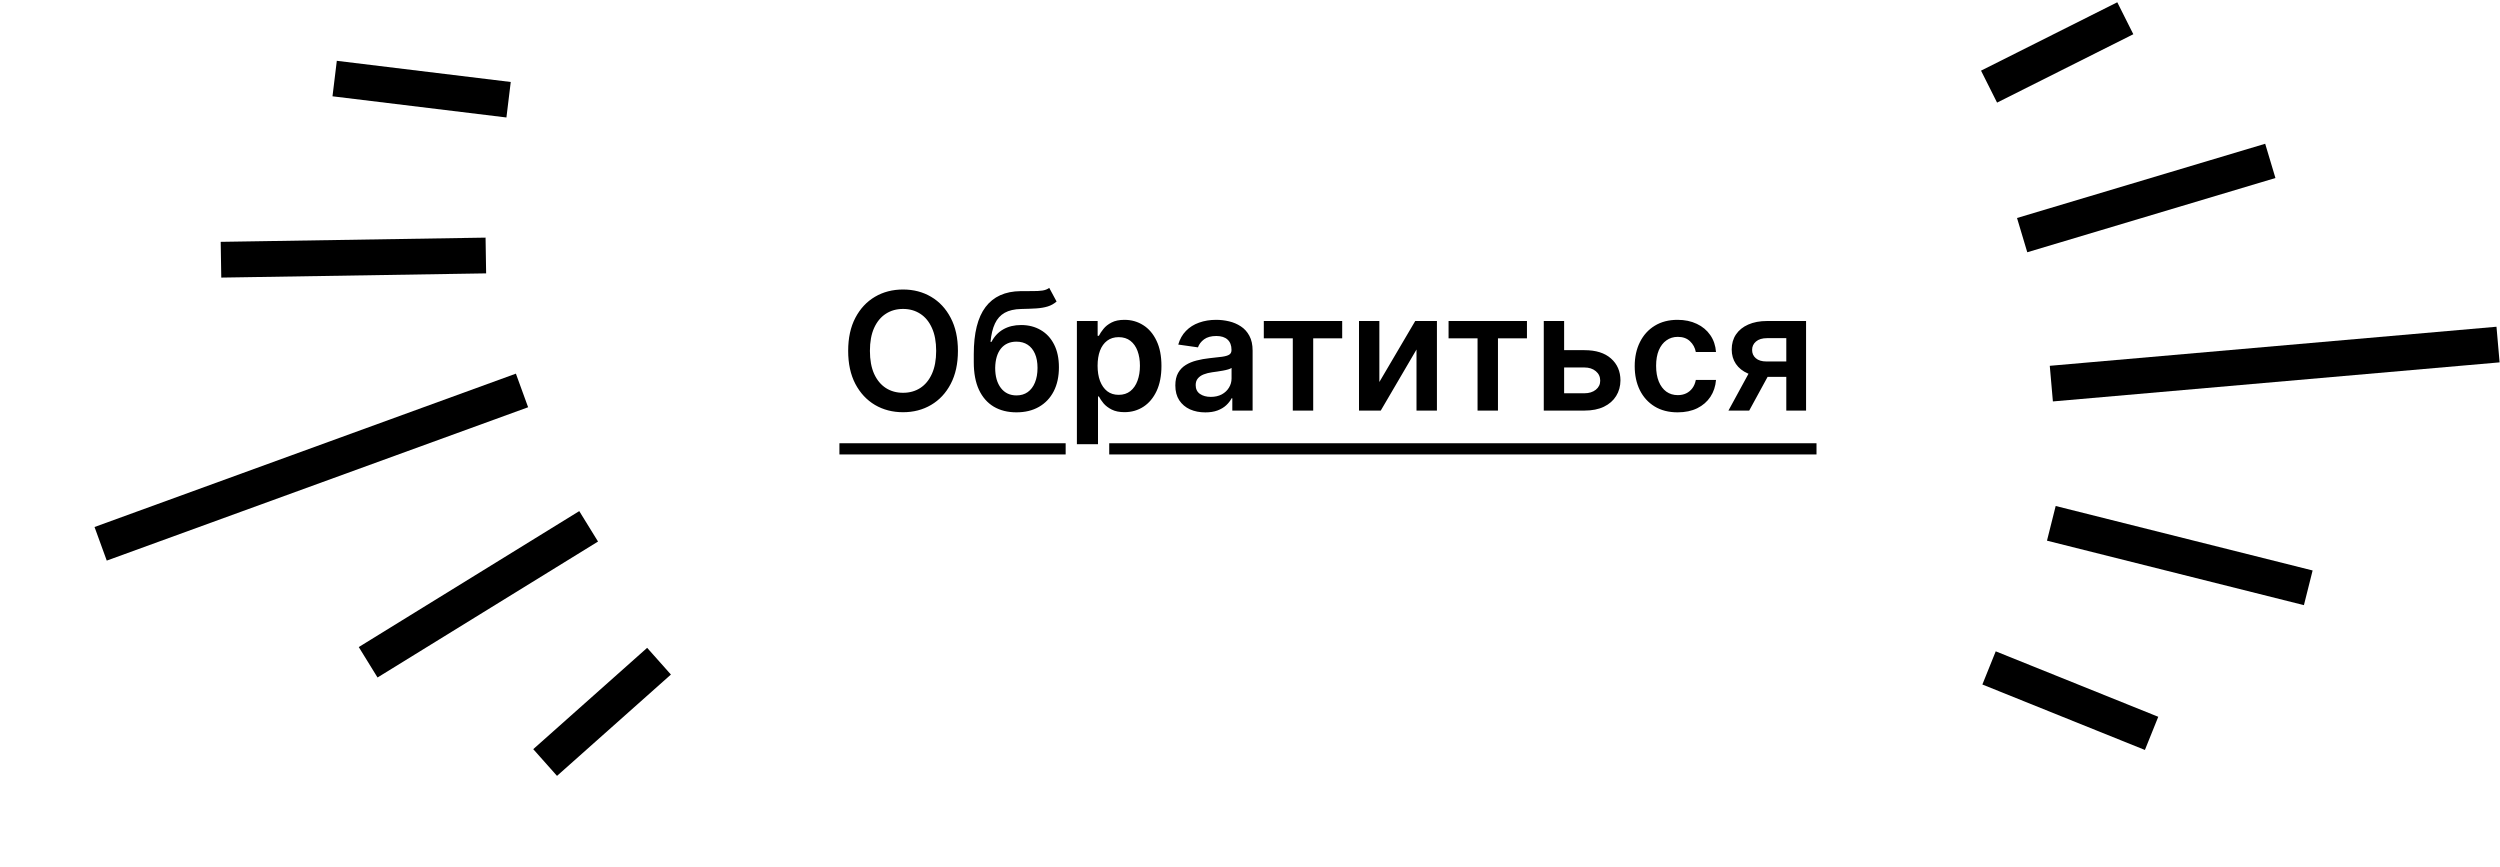 <?xml version="1.0" encoding="UTF-8"?> <svg xmlns="http://www.w3.org/2000/svg" width="274" height="95" viewBox="0 0 274 95" fill="none"><path d="M104.989 38.455C104.989 39.865 104.724 41.073 104.196 42.079C103.672 43.08 102.956 43.847 102.048 44.38C101.145 44.913 100.12 45.179 98.974 45.179C97.827 45.179 96.8 44.913 95.893 44.38C94.989 43.843 94.273 43.074 93.745 42.072C93.221 41.067 92.959 39.861 92.959 38.455C92.959 37.044 93.221 35.838 93.745 34.837C94.273 33.831 94.989 33.062 95.893 32.529C96.8 31.996 97.827 31.73 98.974 31.73C100.12 31.73 101.145 31.996 102.048 32.529C102.956 33.062 103.672 33.831 104.196 34.837C104.724 35.838 104.989 37.044 104.989 38.455ZM102.604 38.455C102.604 37.462 102.449 36.624 102.138 35.943C101.831 35.256 101.405 34.739 100.859 34.389C100.314 34.035 99.685 33.859 98.974 33.859C98.262 33.859 97.633 34.035 97.088 34.389C96.543 34.739 96.114 35.256 95.803 35.943C95.496 36.624 95.343 37.462 95.343 38.455C95.343 39.447 95.496 40.287 95.803 40.973C96.114 41.655 96.543 42.173 97.088 42.526C97.633 42.876 98.262 43.05 98.974 43.05C99.685 43.05 100.314 42.876 100.859 42.526C101.405 42.173 101.831 41.655 102.138 40.973C102.449 40.287 102.604 39.447 102.604 38.455ZM114.997 31.551L115.802 33.047C115.517 33.294 115.197 33.473 114.844 33.584C114.49 33.695 114.074 33.767 113.597 33.801C113.124 33.831 112.562 33.852 111.91 33.865C111.177 33.882 110.578 34.021 110.113 34.281C109.649 34.541 109.293 34.935 109.046 35.463C108.799 35.987 108.637 36.656 108.56 37.47H108.669C108.976 36.869 109.406 36.411 109.96 36.096C110.514 35.781 111.164 35.623 111.91 35.623C112.724 35.623 113.442 35.806 114.064 36.173C114.69 36.535 115.178 37.061 115.528 37.751C115.881 38.442 116.058 39.277 116.058 40.257C116.058 41.267 115.868 42.143 115.489 42.884C115.11 43.621 114.571 44.19 113.872 44.591C113.177 44.992 112.353 45.192 111.398 45.192C110.448 45.192 109.621 44.985 108.918 44.572C108.219 44.154 107.678 43.538 107.295 42.724C106.915 41.906 106.726 40.898 106.726 39.701V38.819C106.726 36.509 107.156 34.785 108.017 33.648C108.878 32.51 110.154 31.93 111.846 31.909C112.349 31.901 112.798 31.898 113.194 31.903C113.595 31.907 113.944 31.888 114.243 31.845C114.541 31.803 114.792 31.704 114.997 31.551ZM111.411 43.338C111.884 43.338 112.293 43.217 112.638 42.974C112.983 42.727 113.248 42.377 113.431 41.925C113.618 41.474 113.712 40.939 113.712 40.321C113.712 39.712 113.618 39.194 113.431 38.768C113.243 38.337 112.977 38.009 112.632 37.783C112.287 37.557 111.876 37.445 111.398 37.445C111.04 37.445 110.719 37.508 110.433 37.636C110.148 37.764 109.905 37.952 109.704 38.199C109.504 38.446 109.351 38.746 109.244 39.1C109.138 39.454 109.08 39.861 109.072 40.321C109.072 41.246 109.28 41.981 109.698 42.526C110.116 43.068 110.687 43.338 111.411 43.338ZM118.027 48.682V35.182H120.302V36.805H120.437C120.556 36.567 120.724 36.313 120.942 36.045C121.159 35.772 121.453 35.54 121.824 35.348C122.194 35.152 122.667 35.054 123.243 35.054C124.001 35.054 124.685 35.248 125.295 35.636C125.908 36.019 126.394 36.588 126.752 37.342C127.114 38.092 127.295 39.013 127.295 40.104C127.295 41.182 127.118 42.098 126.765 42.852C126.411 43.606 125.93 44.182 125.32 44.578C124.711 44.974 124.02 45.173 123.249 45.173C122.687 45.173 122.22 45.079 121.849 44.891C121.479 44.704 121.18 44.478 120.954 44.214C120.733 43.945 120.56 43.692 120.437 43.453H120.341V48.682H118.027ZM120.296 40.091C120.296 40.726 120.385 41.282 120.564 41.759C120.748 42.236 121.01 42.609 121.351 42.878C121.696 43.142 122.113 43.274 122.604 43.274C123.115 43.274 123.543 43.138 123.888 42.865C124.233 42.588 124.493 42.211 124.668 41.734C124.847 41.252 124.937 40.705 124.937 40.091C124.937 39.481 124.849 38.94 124.675 38.467C124.5 37.994 124.24 37.624 123.895 37.355C123.55 37.087 123.119 36.952 122.604 36.952C122.109 36.952 121.689 37.082 121.344 37.342C120.999 37.602 120.737 37.967 120.558 38.435C120.383 38.904 120.296 39.456 120.296 40.091ZM132.102 45.198C131.48 45.198 130.92 45.087 130.421 44.866C129.927 44.64 129.535 44.307 129.245 43.869C128.959 43.43 128.817 42.889 128.817 42.245C128.817 41.691 128.919 41.233 129.123 40.871C129.328 40.508 129.607 40.219 129.961 40.001C130.314 39.784 130.713 39.62 131.156 39.509C131.604 39.394 132.066 39.311 132.543 39.26C133.118 39.2 133.585 39.147 133.943 39.1C134.301 39.049 134.561 38.972 134.723 38.87C134.889 38.764 134.972 38.599 134.972 38.378V38.34C134.972 37.858 134.829 37.485 134.544 37.221C134.258 36.957 133.847 36.825 133.31 36.825C132.743 36.825 132.294 36.948 131.961 37.195C131.633 37.443 131.412 37.734 131.297 38.071L129.136 37.764C129.307 37.168 129.588 36.669 129.98 36.269C130.372 35.864 130.851 35.561 131.418 35.361C131.985 35.156 132.611 35.054 133.297 35.054C133.77 35.054 134.241 35.109 134.71 35.22C135.179 35.331 135.607 35.514 135.995 35.77C136.383 36.021 136.694 36.364 136.928 36.799C137.167 37.234 137.286 37.777 137.286 38.429V45H135.062V43.651H134.985C134.844 43.924 134.646 44.18 134.39 44.418C134.139 44.653 133.822 44.842 133.438 44.987C133.059 45.128 132.613 45.198 132.102 45.198ZM132.703 43.498C133.167 43.498 133.57 43.406 133.911 43.223C134.252 43.035 134.514 42.788 134.697 42.481C134.885 42.175 134.979 41.84 134.979 41.478V40.321C134.906 40.381 134.782 40.436 134.608 40.487C134.437 40.538 134.246 40.583 134.032 40.621C133.819 40.66 133.608 40.694 133.4 40.724C133.191 40.754 133.01 40.779 132.856 40.8C132.511 40.847 132.202 40.924 131.93 41.031C131.657 41.137 131.442 41.286 131.284 41.478C131.126 41.666 131.047 41.908 131.047 42.207C131.047 42.633 131.203 42.955 131.514 43.172C131.825 43.389 132.221 43.498 132.703 43.498ZM138.513 37.08V35.182H147.104V37.08H143.927V45H141.69V37.08H138.513ZM151.178 41.868L155.109 35.182H157.487V45H155.249V38.307L151.331 45H148.947V35.182H151.178V41.868ZM158.763 37.08V35.182H167.354V37.08H164.177V45H161.94V37.08H158.763ZM170.763 38.378H173.658C174.911 38.378 175.881 38.682 176.567 39.292C177.253 39.901 177.598 40.7 177.602 41.689C177.598 42.332 177.44 42.903 177.129 43.402C176.822 43.901 176.375 44.293 175.787 44.578C175.203 44.859 174.494 45 173.658 45H169.197V35.182H171.428V43.102H173.658C174.161 43.102 174.575 42.974 174.898 42.718C175.222 42.458 175.384 42.126 175.384 41.721C175.384 41.295 175.222 40.947 174.898 40.679C174.575 40.41 174.161 40.276 173.658 40.276H170.763V38.378ZM183.868 45.192C182.888 45.192 182.046 44.977 181.343 44.546C180.644 44.116 180.105 43.521 179.726 42.763C179.351 42 179.164 41.122 179.164 40.129C179.164 39.132 179.355 38.252 179.739 37.489C180.122 36.722 180.664 36.126 181.362 35.7C182.066 35.269 182.896 35.054 183.855 35.054C184.652 35.054 185.357 35.201 185.971 35.495C186.589 35.785 187.081 36.196 187.448 36.729C187.814 37.257 188.023 37.875 188.074 38.582H185.862C185.773 38.109 185.56 37.715 185.223 37.4C184.891 37.08 184.445 36.92 183.887 36.92C183.414 36.92 182.999 37.048 182.641 37.304C182.283 37.555 182.004 37.918 181.803 38.391C181.607 38.864 181.509 39.43 181.509 40.091C181.509 40.76 181.607 41.335 181.803 41.817C181.999 42.294 182.274 42.663 182.628 42.923C182.986 43.178 183.406 43.306 183.887 43.306C184.228 43.306 184.533 43.242 184.801 43.114C185.074 42.982 185.302 42.793 185.485 42.545C185.669 42.298 185.794 41.998 185.862 41.644H188.074C188.019 42.339 187.814 42.955 187.46 43.492C187.107 44.024 186.625 44.442 186.016 44.744C185.406 45.043 184.691 45.192 183.868 45.192ZM195.778 45V37.061H193.681C193.149 37.061 192.74 37.185 192.454 37.432C192.169 37.679 192.028 37.986 192.032 38.352C192.028 38.719 192.162 39.021 192.435 39.26C192.708 39.499 193.098 39.618 193.605 39.618H196.507V41.305H193.605C192.821 41.305 192.143 41.182 191.572 40.935C191.001 40.688 190.562 40.338 190.255 39.886C189.949 39.435 189.795 38.906 189.795 38.301C189.795 37.67 189.951 37.123 190.262 36.658C190.577 36.19 191.025 35.827 191.604 35.572C192.188 35.312 192.88 35.182 193.681 35.182H197.945V45H195.778ZM189.437 45L192.179 39.963H194.461L191.713 45H189.437Z" fill="black"></path><path d="M92 48.58H116.796V49.807H92V48.58ZM121.571 48.58H199.089V49.807H121.571V48.58Z" fill="black"></path><path d="M64.515 57.685L40.349 72.585M57.212 42.793L11.03 59.601M53.249 28.003L24.22 28.465M55.741 10.93L36.678 8.61M72.23 72.467L59.746 83.572" stroke="black" stroke-width="3.919"></path><path d="M221.627 25.77L248.826 17.633M224.826 42.045L273.785 37.763M224.826 57.357L252.986 64.424M218 73.204L235.813 80.378M218 9.495L232.933 2" stroke="black" stroke-width="3.919"></path></svg> 